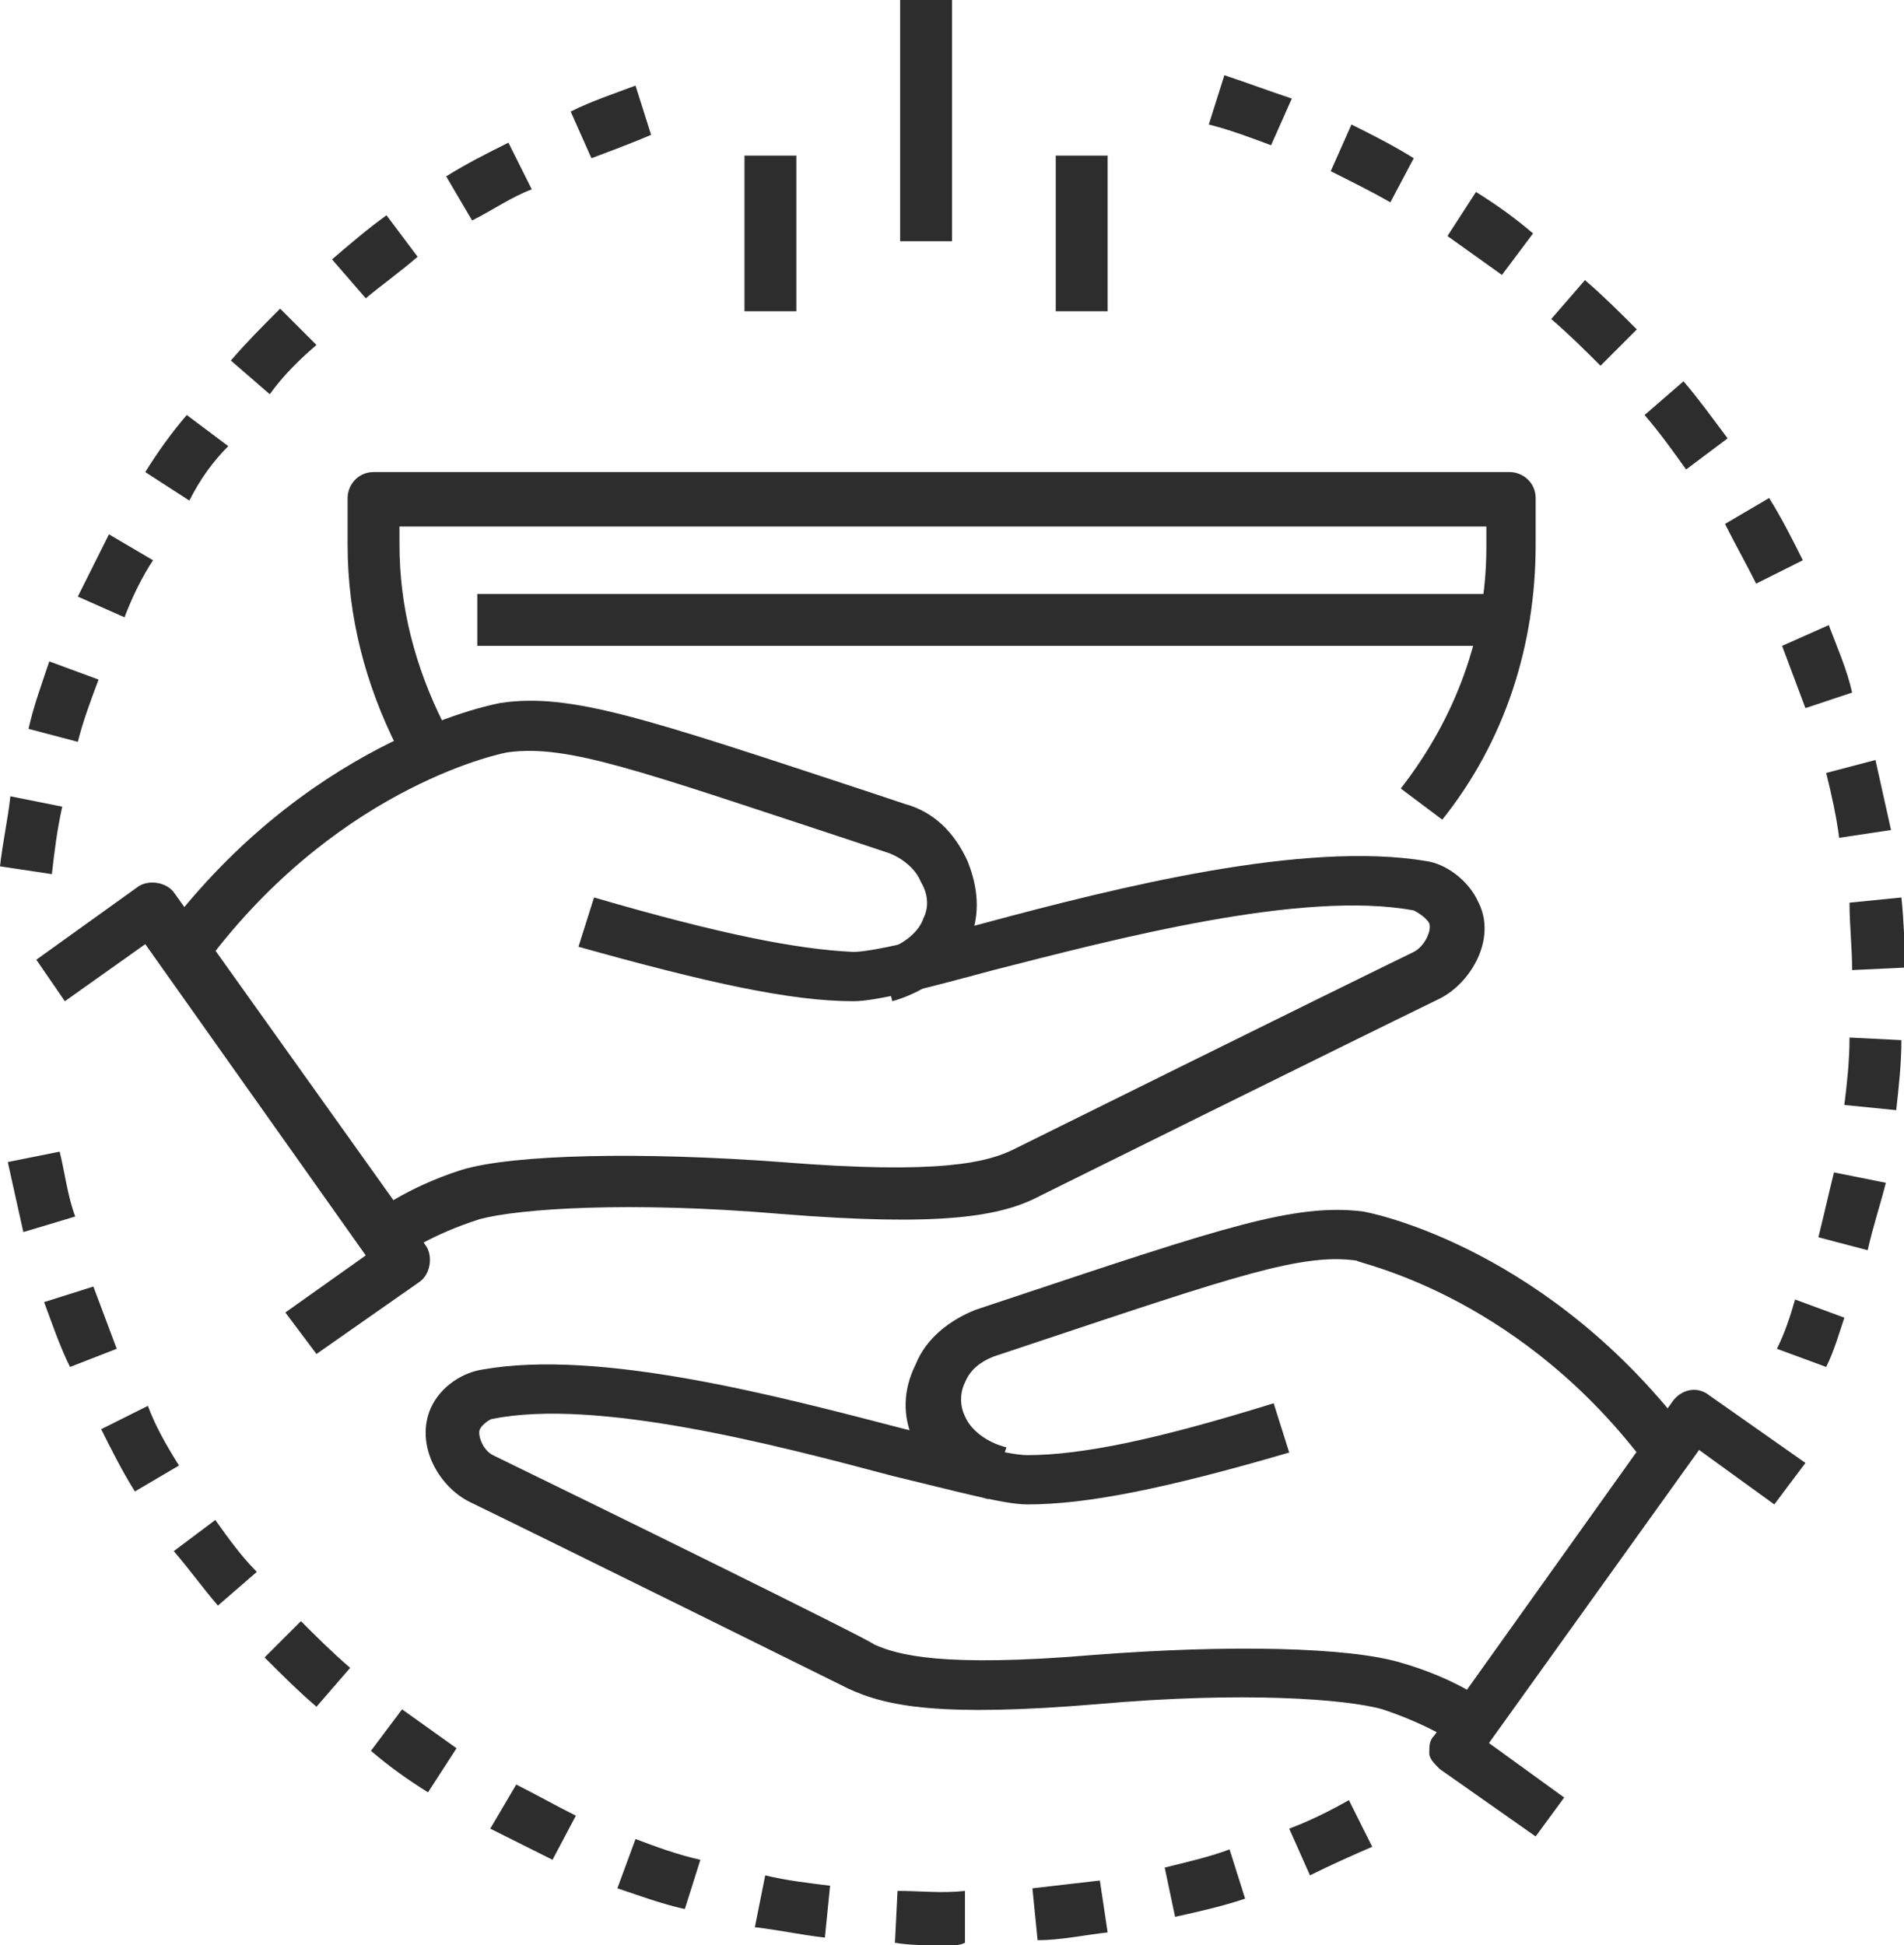 <?xml version="1.0" encoding="utf-8"?>
<!-- Generator: Adobe Illustrator 27.5.0, SVG Export Plug-In . SVG Version: 6.00 Build 0)  -->
<svg version="1.1" id="레이어_1" xmlns="http://www.w3.org/2000/svg" xmlns:xlink="http://www.w3.org/1999/xlink" x="0px"
	 y="0px" viewBox="0 0 73.4 75" style="enable-background:new 0 0 73.4 75;" xml:space="preserve">
<style type="text/css">
	.st0{fill:#2D2D2D;}
</style>
<g>
	<path class="st0" d="M15.5,48.4l-1.2-1.6c0.1,0,1.3-1,3.5-1.7c2-0.6,6.9-0.7,12.3-0.3c6.2,0.5,8,0,9-0.5c0.2-0.1,11.7-5.8,15.4-7.6
		c0.4-0.2,0.7-0.8,0.6-1.1c-0.1-0.2-0.4-0.4-0.6-0.5c-4.3-0.8-11.5,1.1-16.2,2.3c-2.6,0.7-4.5,1.2-5.4,1.2c-2.4,0-5.6-0.7-10.6-2.1
		l0.6-1.9c4.8,1.4,7.8,2,10,2.1c0.7,0,2.8-0.5,5-1.1c5.2-1.4,12.4-3.2,17.1-2.4c0.7,0.1,1.6,0.7,2,1.6c0.7,1.4-0.3,3.1-1.5,3.7
		c-3.9,1.9-15,7.4-15.4,7.6c-1.5,0.8-3.8,1.2-10,0.7c-5.9-0.5-10.1-0.2-11.6,0.2C16.6,47.6,15.5,48.4,15.5,48.4"/>
	<path class="st0" d="M34.4,38.6l-0.5-1.9c0.8-0.2,1.5-0.7,1.7-1.3c0.2-0.4,0.2-0.9-0.1-1.4c-0.2-0.5-0.7-0.9-1.2-1.1l-1.5-0.5
		c-8.2-2.7-10.9-3.7-13.2-3.4c-0.1,0-6.3,1.2-11.4,7.8l-1.6-1.2c5.7-7.3,12.7-8.5,12.7-8.5c2.7-0.4,5.6,0.6,14.1,3.4l1.5,0.5
		c1.1,0.3,1.9,1.1,2.4,2.2c0.4,1,0.5,2,0.1,3C36.9,37.3,35.8,38.2,34.4,38.6"/>
	<path class="st0" d="M12.2,52.2l-1.2-1.6l3.1-2.2l-8.5-12l-3.1,2.2L1.4,37l3.9-2.8c0.4-0.3,1.1-0.2,1.4,0.2l9.7,13.6
		c0.3,0.4,0.2,1.1-0.2,1.4L12.2,52.2z"/>
	<path class="st0" d="M56.1,67.2c0,0-1-0.7-2.8-1.3c-1.4-0.4-5.4-0.7-11-0.2c-6,0.5-8.1,0.1-9.6-0.6c-0.4-0.2-10.9-5.4-14.6-7.2
		c-1.2-0.6-2.1-2.2-1.5-3.6c0.4-0.9,1.3-1.4,2-1.5c4.5-0.8,11.3,1,16.3,2.3c2.1,0.5,4,1,4.7,1c2.1,0,5-0.6,9.5-2l0.6,1.9
		c-4.8,1.4-7.8,2-10.1,2c-0.9,0-2.7-0.5-5.2-1.1c-4.5-1.2-11.4-3-15.4-2.2c-0.1,0-0.4,0.2-0.5,0.4c-0.1,0.2,0.1,0.8,0.5,1
		c3.5,1.7,14.5,7.1,14.7,7.3c0.9,0.4,2.6,0.9,8.5,0.4c5.2-0.4,9.8-0.3,11.8,0.3c2.1,0.6,3.3,1.5,3.4,1.6L56.1,67.2z"/>
	<path class="st0" d="M38.1,57.8c-1.4-0.4-2.4-1.3-2.9-2.3c-0.4-0.9-0.4-1.9,0.1-2.9c0.4-1,1.3-1.7,2.3-2.1l1.5-0.5
		c8.1-2.7,10.8-3.6,13.4-3.3c0.1,0,6.7,1.2,12.2,8.1l-1.6,1.2c-4.9-6.2-10.8-7.3-10.8-7.4c-2.1-0.3-4.7,0.6-12.5,3.2l-1.5,0.5
		c-0.5,0.2-0.9,0.5-1.1,1c-0.2,0.4-0.2,0.9,0,1.3c0.2,0.5,0.8,1,1.6,1.2L38.1,57.8z"/>
	<path class="st0" d="M59.2,70.8l-3.7-2.6c-0.2-0.2-0.4-0.4-0.4-0.6c0-0.3,0-0.5,0.2-0.7l9.2-12.9c0.3-0.4,0.9-0.6,1.4-0.2l3.7,2.6
		l-1.2,1.6l-2.9-2.1l-8.1,11.3l2.9,2.1L59.2,70.8z"/>
	<path class="st0" d="M55.6,31.6L54,30.4c2.1-2.7,3.3-5.9,3.3-9.3v-0.8H15.4V21c0,2.4,0.6,4.7,1.7,6.9l-1.8,0.9
		c-1.2-2.4-1.9-5-1.9-7.8v-1.8c0-0.5,0.4-1,1-1h43.8c0.5,0,1,0.4,1,1V21C59.2,24.9,58,28.6,55.6,31.6"/>
	<rect x="34.7" class="st0" width="2" height="9.3"/>
	<rect x="28.7" y="6" class="st0" width="2" height="6"/>
	<rect x="40.7" y="6" class="st0" width="2" height="6"/>
	<rect x="18.4" y="22.9" class="st0" width="39.2" height="2"/>
	<path class="st0" d="M2,33.7l-2-0.3c0.1-0.9,0.3-1.8,0.4-2.7l2,0.4C2.2,32,2.1,32.8,2,33.7 M3,28.6l-1.9-0.5
		c0.2-0.9,0.5-1.7,0.8-2.6l1.9,0.7C3.5,27,3.2,27.8,3,28.6 M4.8,23.8L3,23c0.4-0.8,0.8-1.6,1.2-2.4l1.7,1C5.5,22.2,5.1,23,4.8,23.8
		 M7.3,19.3l-1.7-1.1c0.5-0.8,1-1.5,1.6-2.2l1.6,1.2C8.2,17.8,7.7,18.5,7.3,19.3 M10.4,15.2l-1.5-1.3c0.6-0.7,1.2-1.3,1.9-2l1.4,1.4
		C11.5,13.9,10.9,14.5,10.4,15.2 M14.1,11.5L12.8,10c0.7-0.6,1.4-1.2,2.1-1.7l1.2,1.6C15.4,10.5,14.7,11,14.1,11.5 M18.2,8.5l-1-1.7
		c0.8-0.5,1.6-0.9,2.4-1.3l0.9,1.8C19.7,7.6,19,8.1,18.2,8.5 M22.8,6.1L22,4.3c0.8-0.4,1.7-0.7,2.5-1l0.6,1.9
		C24.4,5.5,23.6,5.8,22.8,6.1"/>
	<path class="st0" d="M36.5,75c-0.7,0-1.4,0-2-0.1l0.1-2c0.9,0,1.7,0.1,2.6,0l0,2C37,75,36.8,75,36.5,75 M40,74.8l-0.2-2
		c0.9-0.1,1.7-0.2,2.6-0.3l0.3,2C41.8,74.6,40.9,74.8,40,74.8 M31.8,74.7c-0.9-0.1-1.8-0.3-2.7-0.4l0.4-2c0.8,0.2,1.7,0.3,2.5,0.4
		L31.8,74.7z M45.3,73.9L44.9,72c0.8-0.2,1.7-0.4,2.5-0.7l0.6,1.9C47.1,73.5,46.2,73.7,45.3,73.9 M26.4,73.6
		c-0.9-0.2-1.7-0.5-2.6-0.8l0.7-1.9c0.8,0.3,1.6,0.6,2.5,0.8L26.4,73.6z M50.5,72.3l-0.8-1.8c0.8-0.3,1.6-0.7,2.3-1.1l0.9,1.8
		C52.2,71.5,51.3,71.9,50.5,72.3 M21.3,71.7c-0.8-0.4-1.6-0.8-2.4-1.2l1-1.7c0.8,0.4,1.5,0.8,2.3,1.2L21.3,71.7z M16.5,69.1
		c-0.8-0.5-1.5-1-2.2-1.6l1.2-1.6c0.7,0.5,1.4,1,2.1,1.5L16.5,69.1z M12.2,65.8c-0.7-0.6-1.3-1.2-2-1.9l1.4-1.4
		c0.6,0.6,1.2,1.2,1.9,1.8L12.2,65.8z M8.4,61.9c-0.6-0.7-1.1-1.4-1.7-2.1l1.6-1.2c0.5,0.7,1,1.4,1.6,2L8.4,61.9z M5.2,57.5
		c-0.5-0.8-0.9-1.6-1.3-2.4l1.8-0.9C6,55,6.4,55.7,6.9,56.5L5.2,57.5z M2.7,52.7c-0.4-0.8-0.7-1.7-1-2.5l1.9-0.6
		c0.3,0.8,0.6,1.6,0.9,2.4L2.7,52.7z M0.9,47.5c-0.2-0.9-0.4-1.8-0.6-2.7l2-0.4c0.2,0.8,0.3,1.7,0.6,2.5L0.9,47.5z"/>
	<path class="st0" d="M70.4,52.7L68.5,52c0.3-0.6,0.5-1.2,0.7-1.9l1.9,0.7C70.9,51.4,70.7,52.1,70.4,52.7 M72,48.2l-1.9-0.5
		c0.2-0.8,0.4-1.7,0.6-2.5l2,0.4C72.5,46.4,72.2,47.3,72,48.2 M73.1,42.8l-2-0.2c0.1-0.8,0.2-1.7,0.2-2.6l2,0.1
		C73.3,41,73.2,41.9,73.1,42.8 M71.4,37.4c0-0.9-0.1-1.7-0.1-2.6l2-0.2c0.1,0.9,0.1,1.8,0.2,2.7L71.4,37.4z M70.9,32.3
		c-0.1-0.8-0.3-1.7-0.5-2.5l1.9-0.5c0.2,0.9,0.4,1.8,0.6,2.7L70.9,32.3z M69.6,27.3c-0.3-0.8-0.6-1.6-0.9-2.4l1.8-0.8
		c0.3,0.8,0.7,1.7,0.9,2.6L69.6,27.3z M67.7,22.5c-0.4-0.8-0.8-1.5-1.2-2.3l1.7-1c0.5,0.8,0.9,1.6,1.3,2.4L67.7,22.5z M65,18.1
		c-0.5-0.7-1-1.4-1.6-2.1l1.5-1.3c0.6,0.7,1.1,1.4,1.7,2.2L65,18.1z M61.7,14.1c-0.6-0.6-1.2-1.2-1.9-1.8l1.3-1.5
		c0.7,0.6,1.3,1.2,2,1.9L61.7,14.1z M57.9,10.6c-0.7-0.5-1.4-1-2.1-1.5l1.1-1.7c0.8,0.5,1.5,1,2.2,1.6L57.9,10.6z M53.6,7.8
		c-0.7-0.4-1.5-0.8-2.3-1.2l0.8-1.8c0.8,0.4,1.6,0.8,2.4,1.3L53.6,7.8z M49,5.6c-0.8-0.3-1.6-0.6-2.4-0.8l0.6-1.9
		c0.9,0.3,1.7,0.6,2.6,0.9L49,5.6z"/>
</g>
</svg>
